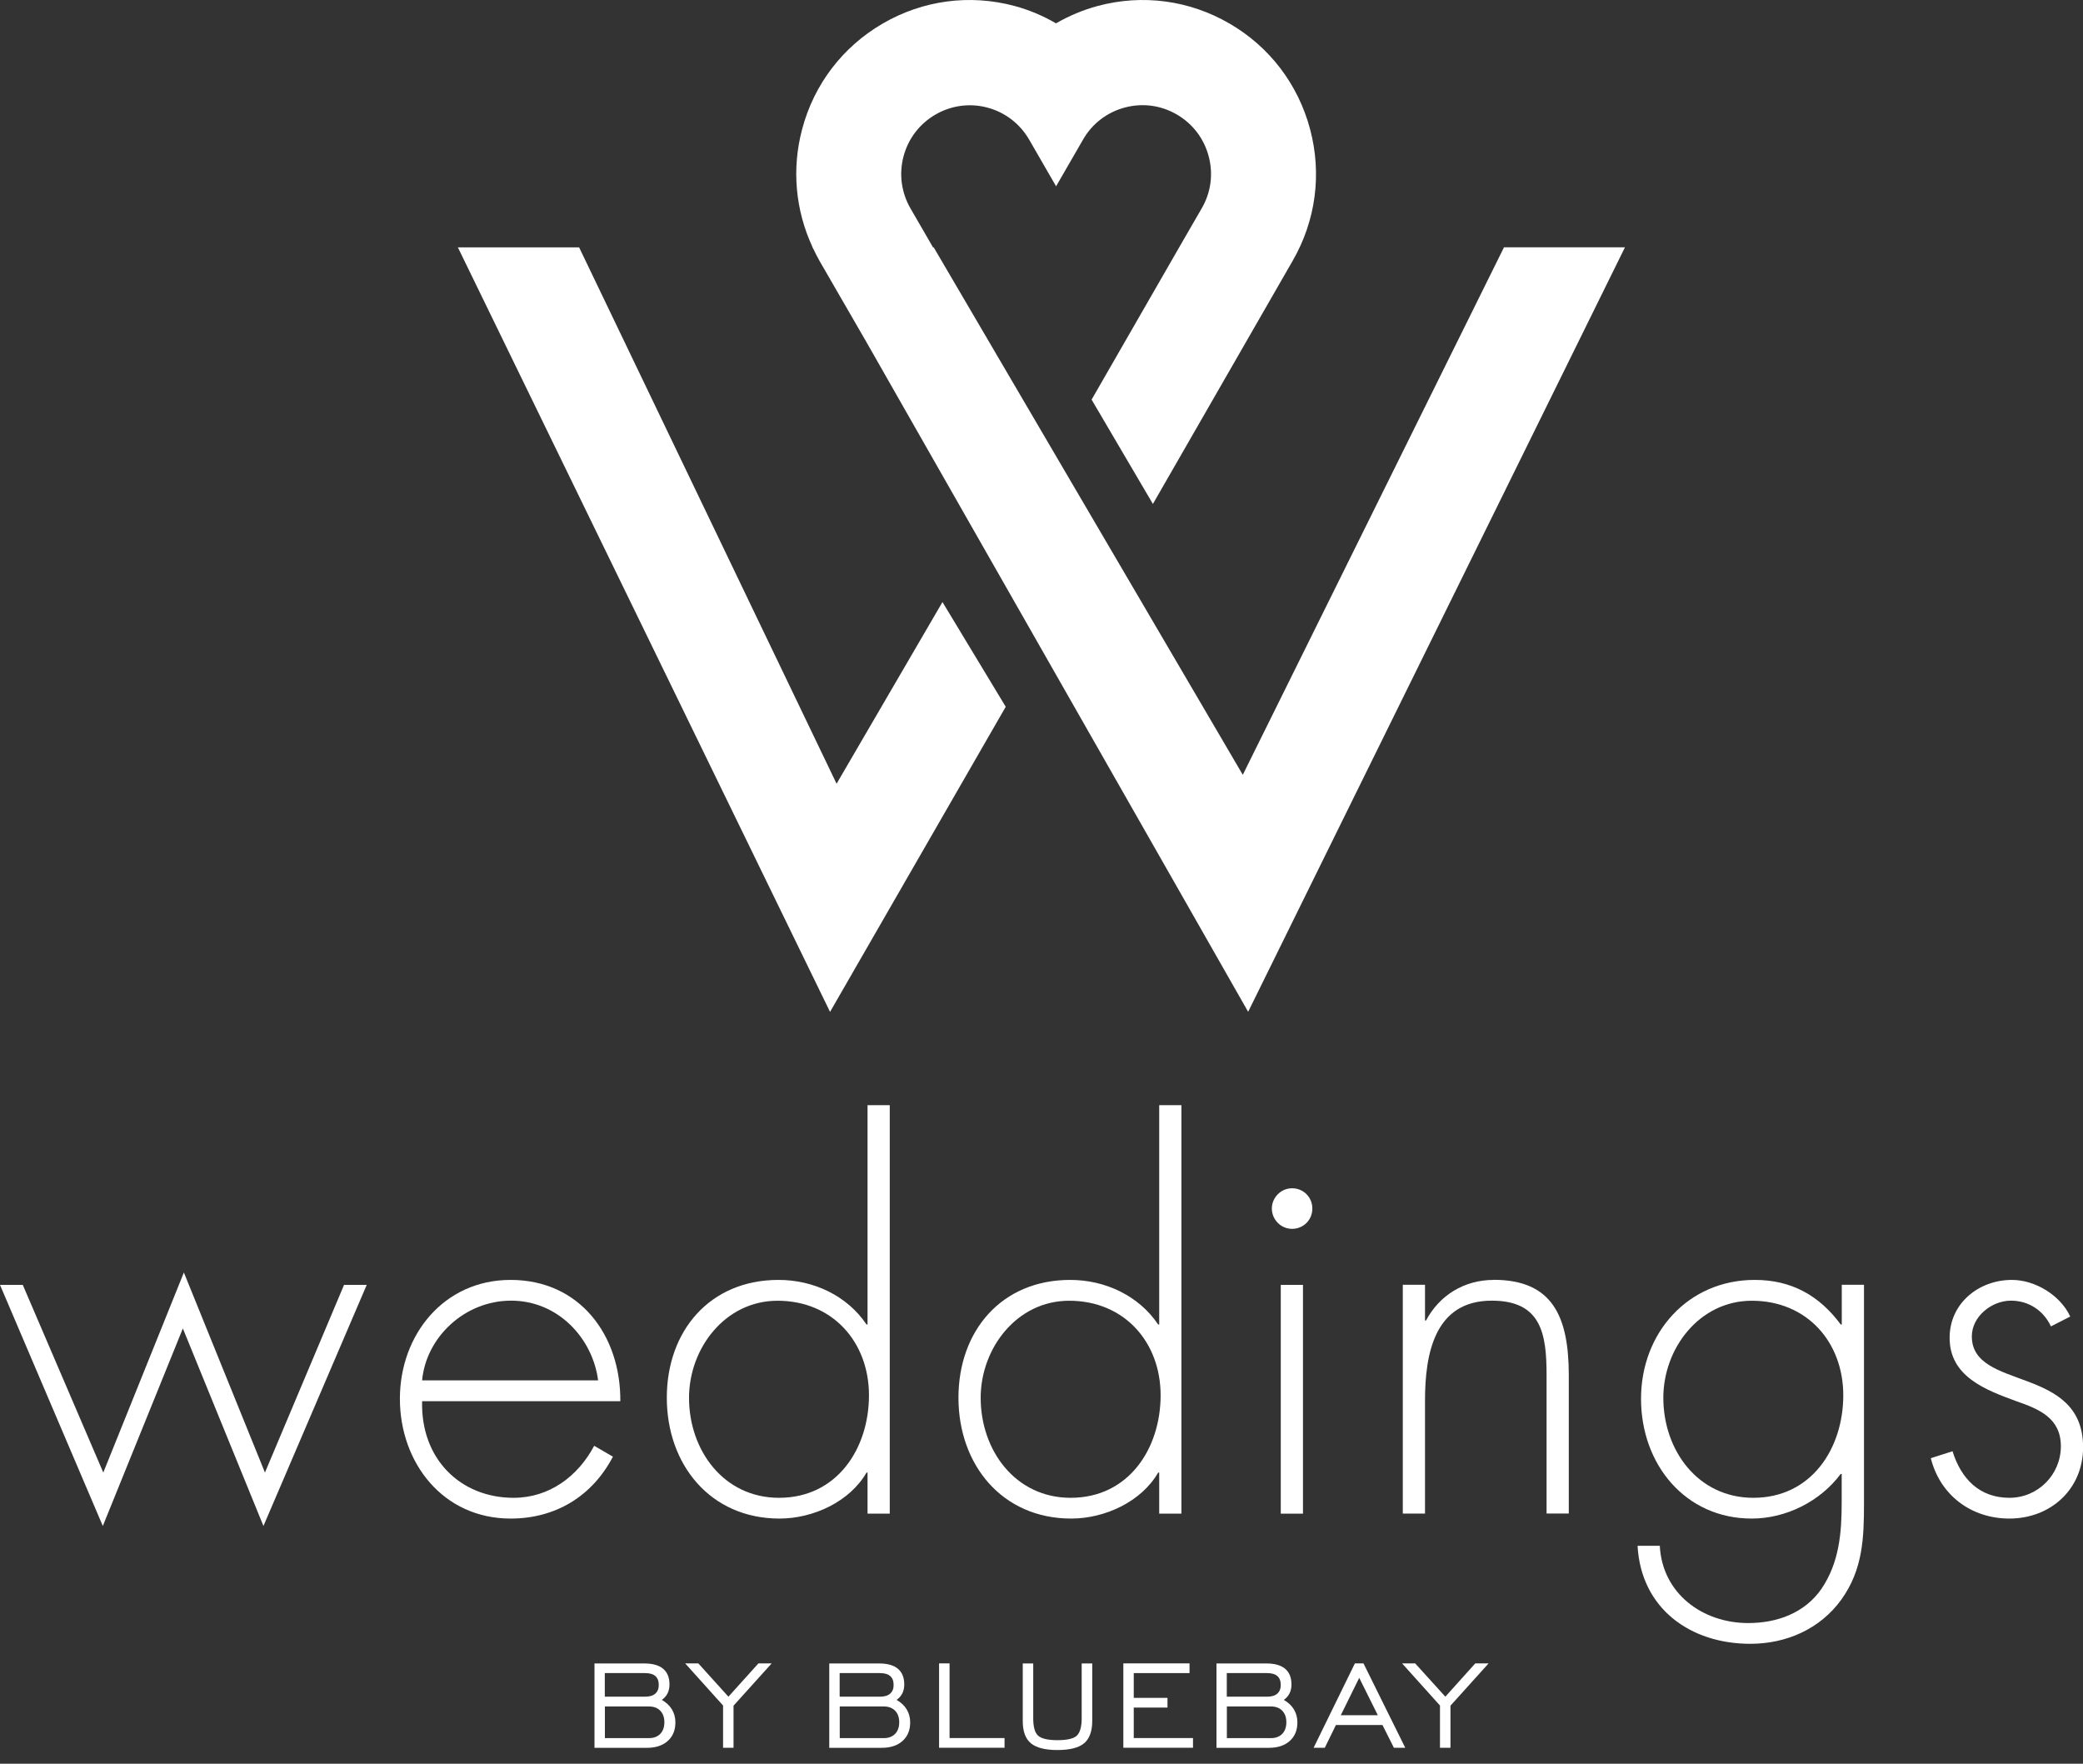 <svg width="150" height="127" viewBox="0 0 150 127" fill="none" xmlns="http://www.w3.org/2000/svg">
<rect x="0" y="0" width="150" height="127" fill="#333333" stroke="none"/>
<path d="M19.079 106.034L13.241 91.628L7.438 106.034L1.64 92.52H0L7.404 109.881L13.168 95.657L18.971 109.881L26.409 92.52H24.775L19.079 106.034Z" fill="white"/>
<path d="M36.768 92.162C31.963 92.162 28.797 96.117 28.797 100.72C28.797 105.323 31.895 109.347 36.768 109.347C40.008 109.347 42.64 107.744 44.138 104.891L42.788 104.107C41.613 106.318 39.548 107.852 36.984 107.852C33.177 107.852 30.289 105.073 30.397 100.896H44.671C44.705 96.157 41.755 92.162 36.768 92.162ZM36.808 93.656C40.189 93.656 42.68 96.367 43.071 99.396H30.397C30.681 96.293 33.461 93.656 36.802 93.656H36.808Z" fill="white"/>
<path d="M62.473 95.373H62.4C61.01 93.304 58.593 92.162 56.063 92.162C51.116 92.162 48.018 95.833 48.018 100.646C48.018 105.46 51.15 109.347 56.136 109.347C58.559 109.347 61.191 108.136 62.4 106.034H62.473V108.994H64.073V79.58H62.473V95.373ZM56.097 107.852C52.108 107.852 49.618 104.431 49.618 100.652C49.618 97.089 52.216 93.662 55.989 93.662C59.977 93.662 62.576 96.657 62.576 100.47C62.576 104.283 60.295 107.852 56.097 107.852Z" fill="white"/>
<path d="M83.476 95.373H83.402C82.012 93.304 79.595 92.162 77.065 92.162C72.118 92.162 69.02 95.833 69.02 100.646C69.02 105.46 72.152 109.347 77.139 109.347C79.561 109.347 82.194 108.136 83.402 106.034H83.476V108.994H85.076V79.58H83.476V95.373ZM77.099 107.852C73.111 107.852 70.62 104.431 70.62 100.652C70.62 97.089 73.219 93.662 76.991 93.662C80.98 93.662 83.578 96.657 83.578 100.47C83.578 104.283 81.297 107.852 77.099 107.852Z" fill="white"/>
<path d="M93.829 92.52H92.23V108.994H93.829V92.52Z" fill="white"/>
<path d="M93.046 85.564C92.229 85.564 91.588 86.24 91.588 87.025C91.588 87.809 92.229 88.485 93.046 88.485C93.863 88.485 94.504 87.843 94.504 87.025C94.504 86.206 93.863 85.564 93.046 85.564Z" fill="white"/>
<path d="M107.57 92.162C105.437 92.162 103.656 93.27 102.691 95.083H102.617V92.514H101.018V108.989H102.617V100.857C102.617 97.504 103.293 93.656 107.423 93.656C111.019 93.656 111.371 96.083 111.371 99.038V108.983H112.971V99.038C112.971 94.793 111.797 92.156 107.559 92.156L107.57 92.162Z" fill="white"/>
<path d="M132.629 95.373H132.555C131.023 93.304 129.032 92.162 126.36 92.162C121.555 92.162 118.173 95.975 118.173 100.72C118.173 105.465 121.379 109.347 126.144 109.347C128.635 109.347 131.091 108.096 132.549 106.136H132.623V108.17C132.623 110.381 132.447 112.518 131.165 114.41C129.957 116.155 127.96 116.871 125.895 116.871C122.587 116.871 119.7 114.734 119.524 111.307H117.924C118.173 115.836 121.731 118.365 126.042 118.365C128.641 118.365 131.063 117.297 132.589 115.194C134.155 113.018 134.229 110.739 134.229 108.204V92.514H132.629V95.367V95.373ZM126.258 107.852C122.27 107.852 119.779 104.431 119.779 100.652C119.779 97.089 122.377 93.662 126.15 93.662C130.138 93.662 132.737 96.657 132.737 100.47C132.737 104.283 130.456 107.852 126.258 107.852Z" fill="white"/>
<path d="M141.995 96.225C141.995 94.799 143.419 93.656 144.809 93.656C146.091 93.656 147.158 94.367 147.691 95.509L149.081 94.799C148.372 93.264 146.551 92.162 144.883 92.162C142.5 92.162 140.395 93.838 140.395 96.333C140.395 99.112 142.96 100.078 145.201 100.896C146.84 101.465 148.406 102.107 148.406 104.141C148.406 106.176 146.766 107.852 144.701 107.852C142.529 107.852 141.212 106.46 140.605 104.499L139.04 104.999C139.715 107.676 141.961 109.347 144.701 109.347C147.657 109.347 150.006 107.244 150.006 104.209C150.006 98.254 141.995 100.18 141.995 96.225Z" fill="white"/>
<path d="M64.567 122.4C64.743 122.281 64.879 122.127 64.975 121.94C65.072 121.747 65.117 121.531 65.117 121.292C65.117 120.792 64.964 120.417 64.658 120.161C64.351 119.905 63.903 119.78 63.302 119.78H59.716V125.855H63.495C64.124 125.855 64.624 125.691 64.992 125.361C65.361 125.031 65.543 124.588 65.543 124.025C65.543 123.673 65.458 123.361 65.293 123.088C65.129 122.815 64.885 122.588 64.561 122.4H64.567ZM60.471 120.474H63.37C63.699 120.474 63.949 120.548 64.107 120.69C64.272 120.832 64.351 121.048 64.351 121.332C64.351 121.605 64.266 121.809 64.096 121.957C63.926 122.105 63.682 122.173 63.364 122.173H60.465V120.474H60.471ZM64.459 124.849C64.261 125.054 63.988 125.156 63.648 125.156H60.471V122.878H63.648C63.994 122.878 64.261 122.98 64.459 123.184C64.658 123.389 64.754 123.667 64.754 124.014C64.754 124.361 64.658 124.645 64.459 124.849Z" fill="white"/>
<path d="M68.379 119.775H67.624V125.85H72.339V125.151H68.379V119.775Z" fill="white"/>
<path d="M77.894 123.713C77.894 124.344 77.774 124.764 77.542 124.98C77.309 125.196 76.844 125.304 76.152 125.304C75.46 125.304 74.995 125.196 74.756 124.98C74.518 124.764 74.404 124.344 74.404 123.713V119.78H73.65V123.918C73.65 124.668 73.843 125.202 74.234 125.526C74.62 125.85 75.261 126.014 76.152 126.014C77.043 126.014 77.684 125.85 78.069 125.526C78.455 125.202 78.654 124.662 78.654 123.918V119.78H77.894V123.713Z" fill="white"/>
<path d="M81.643 122.957H84.072V122.258H81.643V120.474H85.66V119.775H80.894V125.85H85.91V125.151H81.643V122.957Z" fill="white"/>
<path d="M92.451 122.4C92.627 122.281 92.763 122.127 92.859 121.94C92.956 121.747 93.001 121.531 93.001 121.292C93.001 120.792 92.848 120.417 92.541 120.161C92.235 119.905 91.787 119.78 91.186 119.78H87.6V125.855H91.379C92.008 125.855 92.507 125.691 92.876 125.361C93.245 125.031 93.427 124.588 93.427 124.025C93.427 123.673 93.341 123.361 93.177 123.088C93.012 122.815 92.768 122.588 92.445 122.4H92.451ZM88.349 120.474H91.248C91.577 120.474 91.827 120.548 91.986 120.69C92.15 120.832 92.229 121.048 92.229 121.332C92.229 121.605 92.144 121.809 91.974 121.957C91.804 122.105 91.56 122.173 91.242 122.173H88.343V120.474H88.349ZM92.337 124.849C92.139 125.054 91.866 125.156 91.526 125.156H88.349V122.878H91.526C91.872 122.878 92.139 122.98 92.337 123.184C92.536 123.389 92.632 123.667 92.632 124.014C92.632 124.361 92.536 124.645 92.337 124.849Z" fill="white"/>
<path d="M97.568 119.775L94.595 125.85H95.401L96.201 124.213H99.554L100.376 125.85H101.193L98.186 119.775H97.562H97.568ZM96.552 123.508L97.88 120.815L99.219 123.508H96.547H96.552Z" fill="white"/>
<path d="M106.237 119.775L104.081 122.173L101.908 119.775H100.966L103.695 122.809V125.85H104.45V122.821L107.196 119.775H106.237Z" fill="white"/>
<path d="M47.661 122.4C47.837 122.281 47.973 122.127 48.069 121.94C48.166 121.747 48.211 121.531 48.211 121.292C48.211 120.792 48.058 120.417 47.751 120.161C47.445 119.905 46.991 119.78 46.395 119.78H42.81V125.855H46.588C47.218 125.855 47.717 125.691 48.086 125.361C48.455 125.031 48.636 124.588 48.636 124.025C48.636 123.673 48.551 123.361 48.387 123.088C48.222 122.815 47.978 122.588 47.655 122.4H47.661ZM43.559 120.474H46.458C46.787 120.474 47.037 120.548 47.196 120.69C47.36 120.832 47.439 121.048 47.439 121.332C47.439 121.605 47.354 121.809 47.184 121.957C47.014 122.105 46.77 122.173 46.452 122.173H43.553V120.474H43.559ZM47.547 124.849C47.349 125.054 47.076 125.156 46.736 125.156H43.559V122.878H46.736C47.082 122.878 47.349 122.98 47.547 123.184C47.746 123.389 47.842 123.667 47.842 124.014C47.842 124.361 47.746 124.645 47.547 124.849Z" fill="white"/>
<path d="M52.454 122.173L50.287 119.775H49.34L52.069 122.809V125.85H52.823V122.821L55.569 119.775H54.616L52.454 122.173Z" fill="white"/>
<path d="M108.302 17.813L89.495 55.792L67.239 17.813H67.188L66.927 17.359L65.565 15.006C64.907 13.864 64.726 12.528 65.066 11.255C65.406 9.977 66.223 8.914 67.364 8.249C68.504 7.59 69.837 7.408 71.108 7.749C72.385 8.09 73.445 8.908 74.109 10.05L74.972 11.545L76.044 13.403V13.426L77.133 11.539L77.995 10.045C78.653 8.902 79.72 8.084 80.996 7.743C82.273 7.402 83.6 7.578 84.741 8.243C85.881 8.902 86.698 9.971 87.038 11.249C87.379 12.528 87.203 13.858 86.539 15L85.178 17.353L78.608 28.775L83.022 36.288L93.08 18.791C94.754 15.898 95.202 12.528 94.34 9.295C93.478 6.067 91.418 3.362 88.531 1.691C85.643 0.015 82.279 -0.434 79.05 0.429C77.984 0.714 76.98 1.145 76.044 1.68C75.113 1.14 74.115 0.714 73.054 0.429C69.832 -0.434 66.462 0.015 63.574 1.691C60.686 3.367 58.621 6.067 57.765 9.295C56.999 12.164 57.277 15.142 58.514 17.802H58.502L58.587 17.955C58.723 18.234 58.859 18.518 59.018 18.791L62.377 24.604L85.144 64.543L89.881 72.857L94.266 63.958L117.016 17.808H108.285L108.302 17.813Z" fill="white"/>
<path d="M60.244 56.434L41.704 17.813H32.973L59.773 72.863L72.424 50.893L67.869 43.352L60.244 56.434Z" fill="white"/>
</svg>
